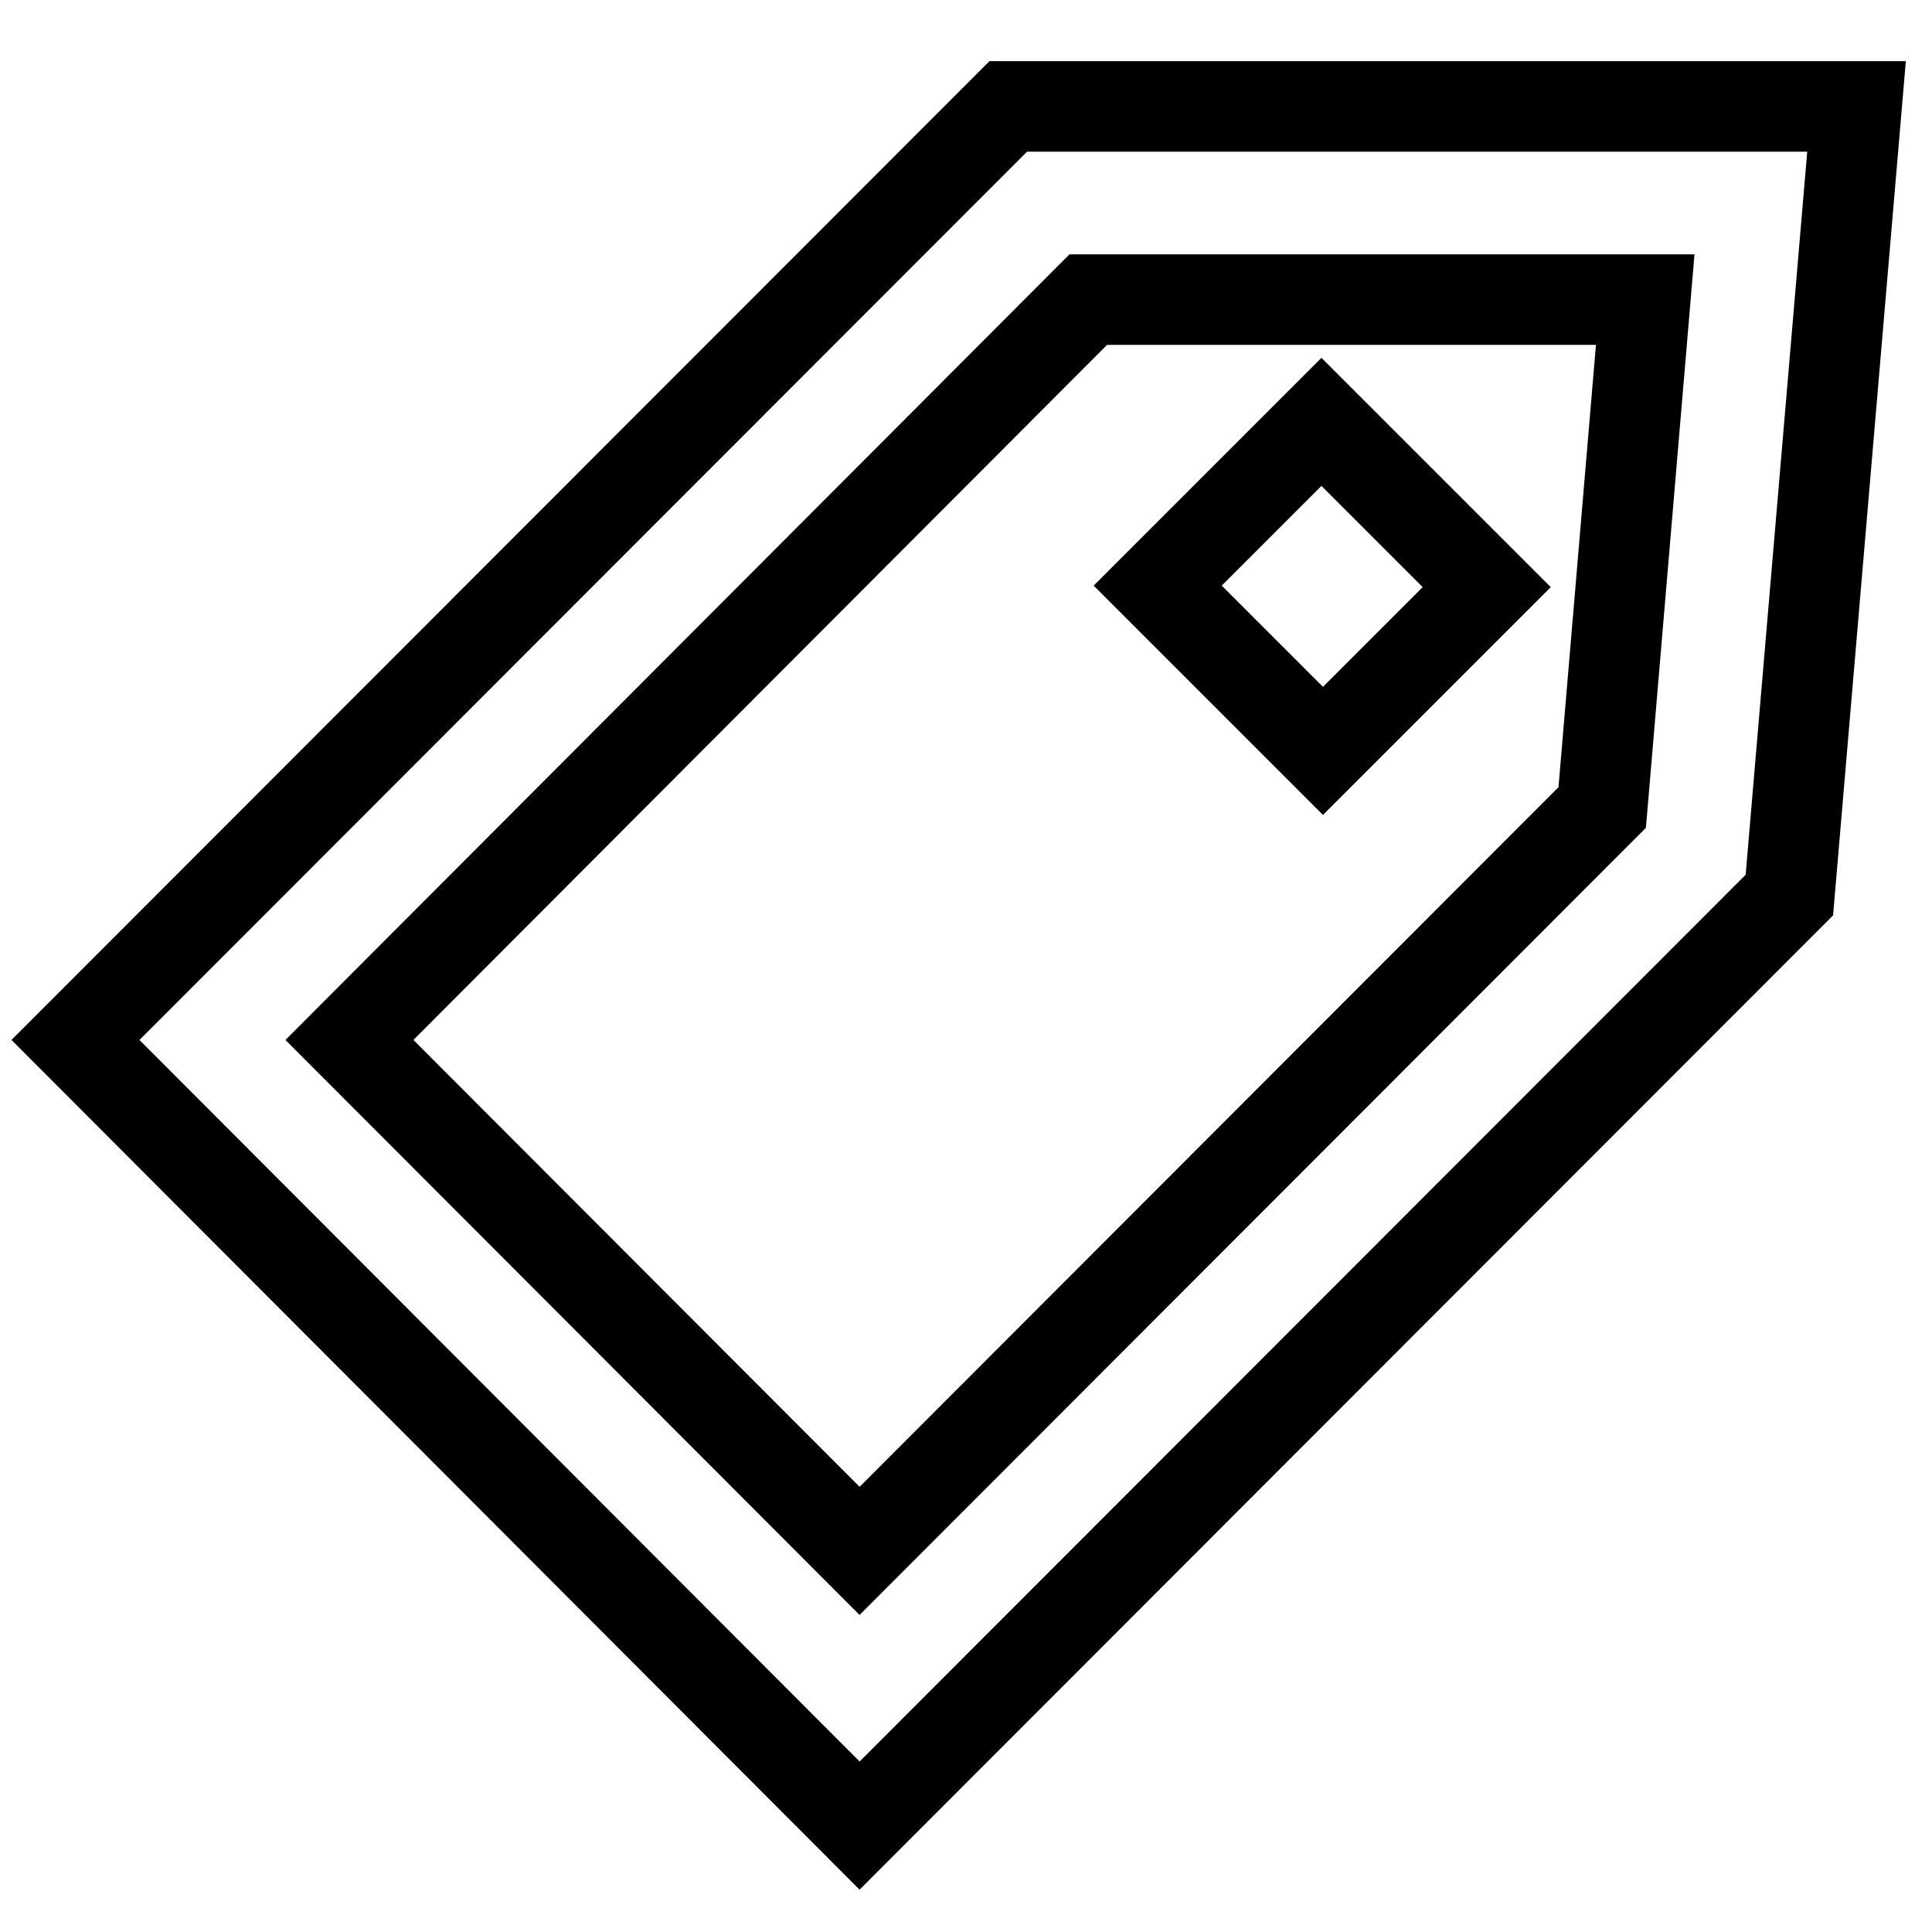 <?xml version="1.0" encoding="utf-8"?>
<!-- Svg Vector Icons : http://www.onlinewebfonts.com/icon -->
<!DOCTYPE svg PUBLIC "-//W3C//DTD SVG 1.1//EN" "http://www.w3.org/Graphics/SVG/1.1/DTD/svg11.dtd">
<svg version="1.1" xmlns="http://www.w3.org/2000/svg" xmlns:xlink="http://www.w3.org/1999/xlink" x="0px" y="0px" viewBox="0 0 256 256" enable-background="new 0 0 256 256" xml:space="preserve">
<g> <path stroke-width="12" fill-opacity="0" stroke="#000000"  d="M113.9,241.9L10,137.8L133.6,14.1H246l-8.9,104.5L113.9,241.9z M46.3,137.8l67.6,67.7l98.4-98.5l5.7-67.3 h-73.8L46.3,137.8z M175.3,99.5l-21.9-21.9l21.7-21.7L197,77.8L175.3,99.5z"/></g>
</svg>